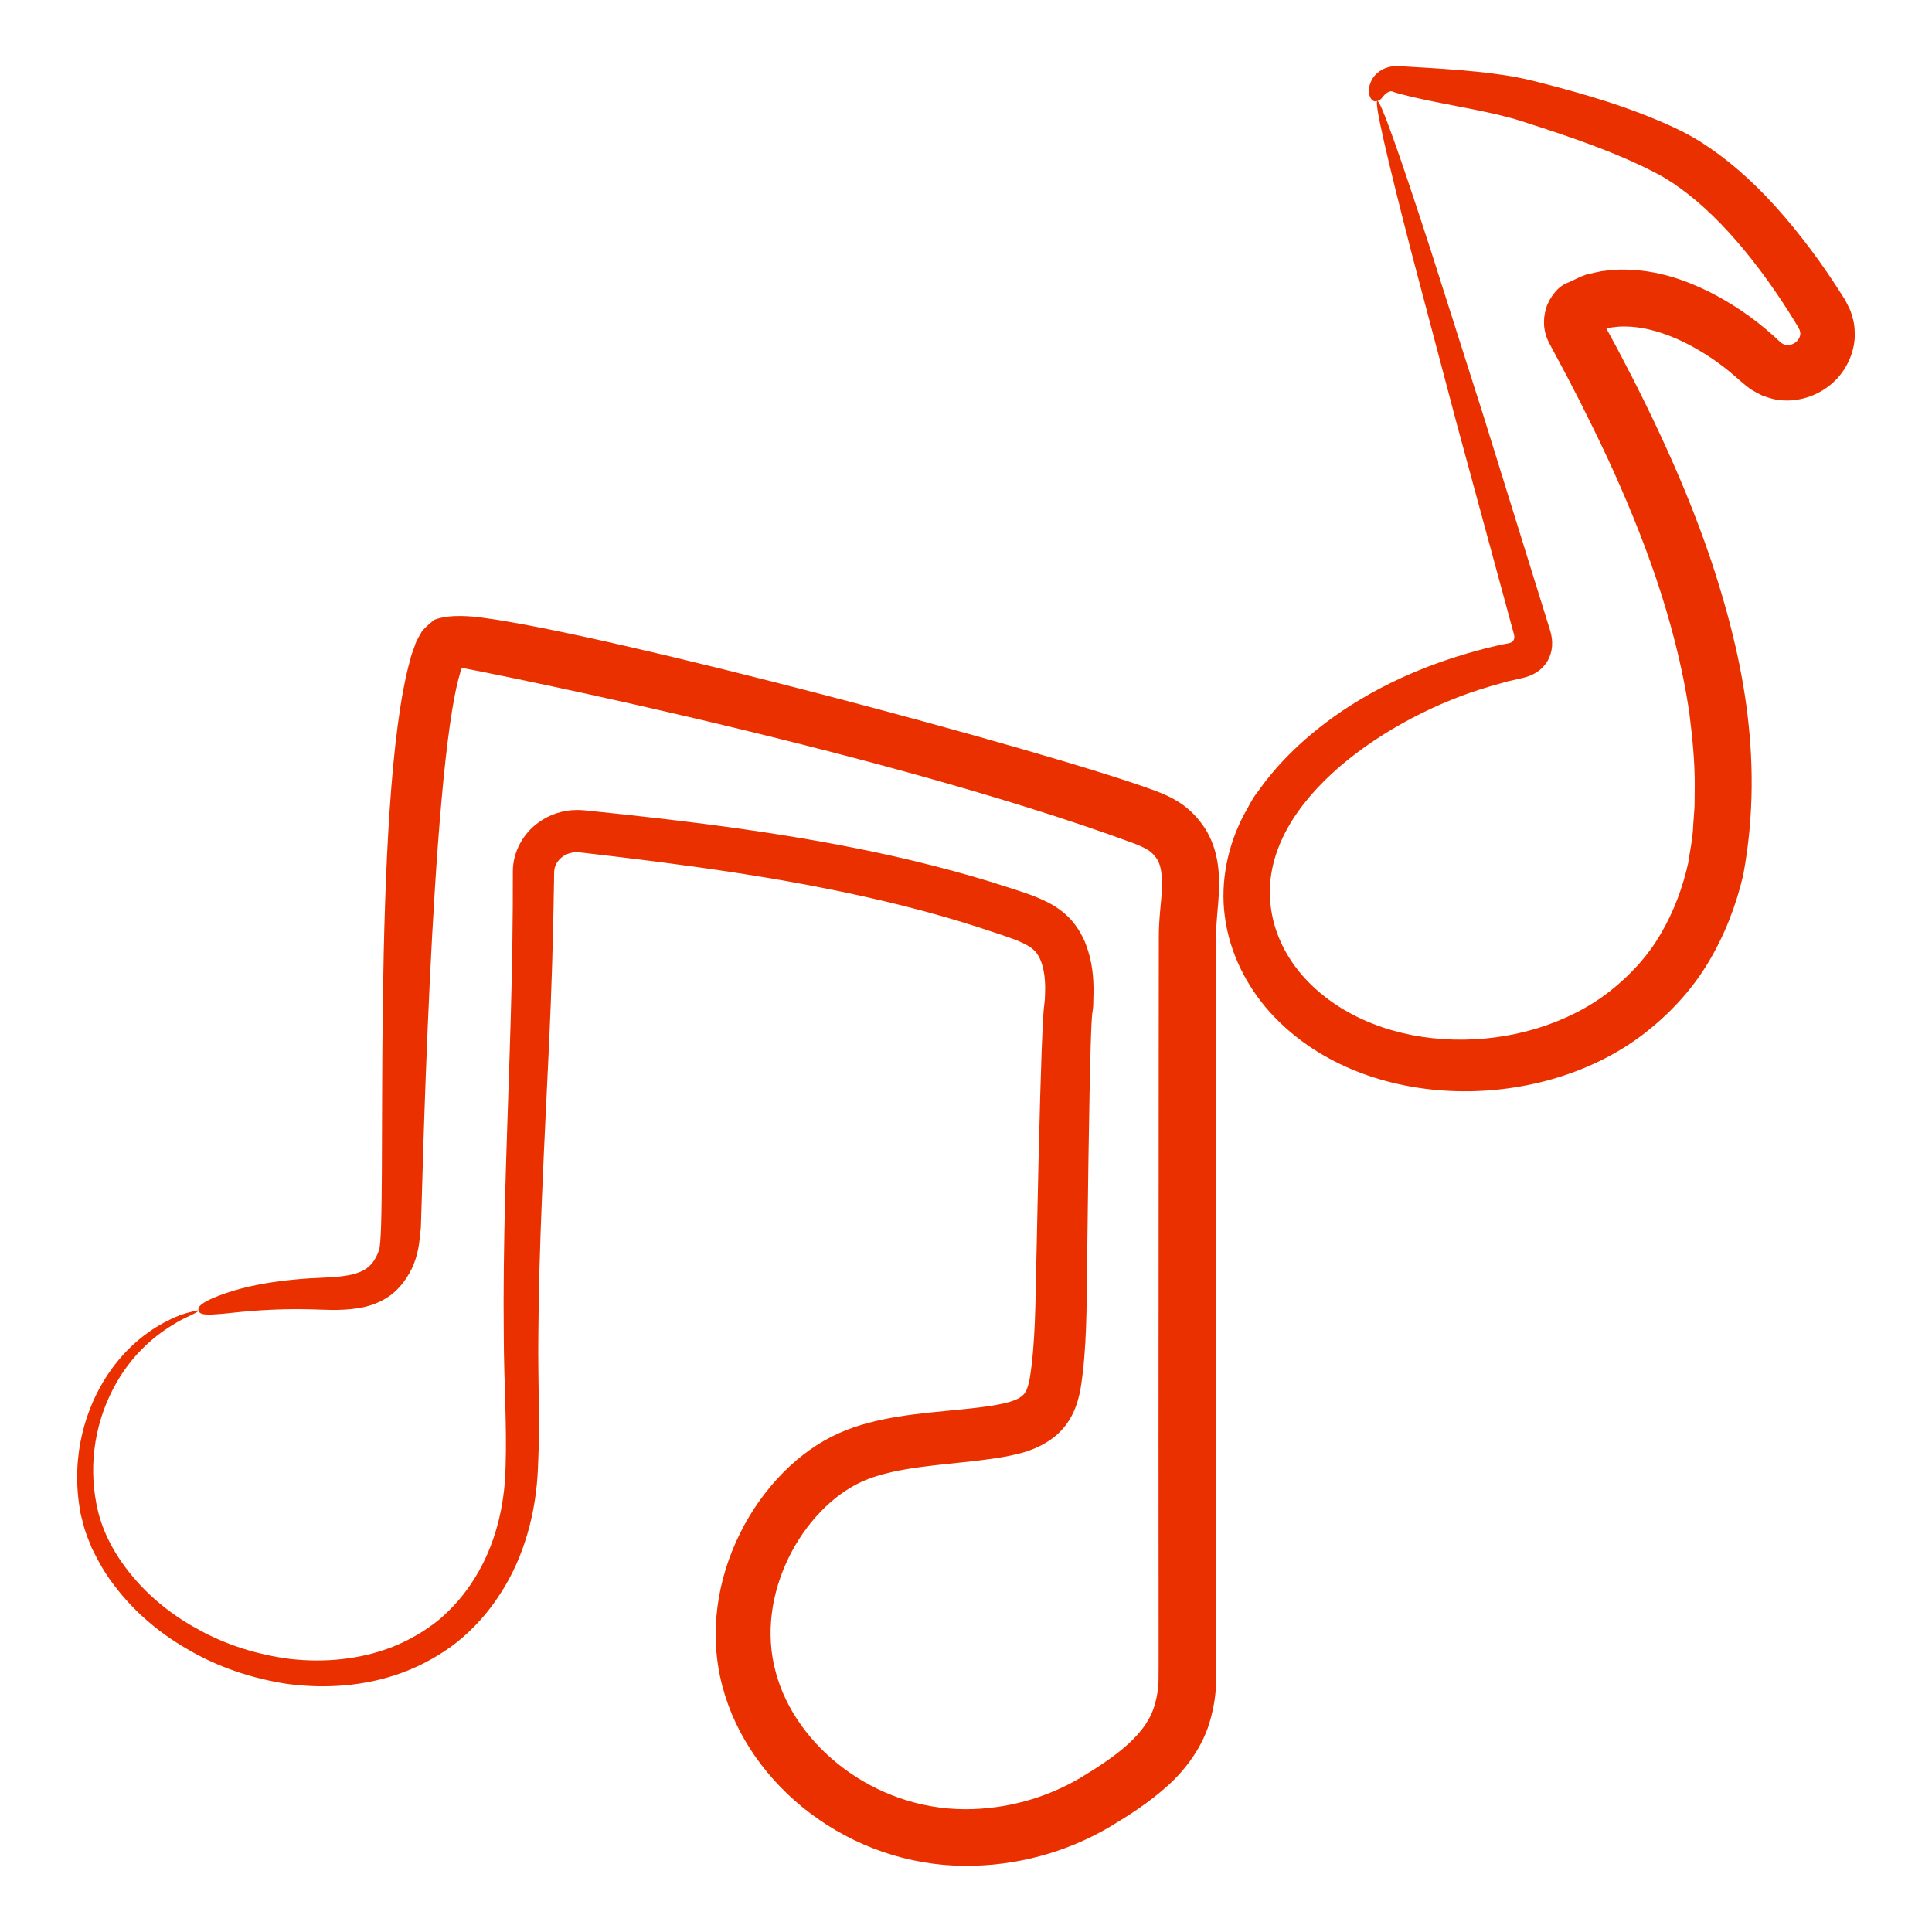 <?xml version="1.0" encoding="UTF-8"?> <svg xmlns="http://www.w3.org/2000/svg" width="20" height="20" viewBox="0 0 20 20" fill="none"><g clip-path="url(#clip0_343_120)"><path d="M14.258 1.046C14.239 1.051 14.221 1.054 14.197 1.028C14.178 1.003 14.143 0.93 14.207 0.815C14.24 0.762 14.308 0.7 14.415 0.687C14.438 0.682 14.475 0.686 14.49 0.686L14.541 0.688L14.657 0.695C14.826 0.705 15.047 0.717 15.345 0.748C15.495 0.766 15.663 0.786 15.859 0.834C16.039 0.879 16.238 0.931 16.459 0.997C16.68 1.063 16.923 1.144 17.184 1.255C17.25 1.283 17.315 1.312 17.384 1.346C17.456 1.381 17.526 1.42 17.596 1.463C17.738 1.553 17.872 1.653 17.999 1.763C18.26 1.988 18.503 2.262 18.738 2.574C18.859 2.735 18.973 2.902 19.08 3.073C19.092 3.088 19.115 3.132 19.132 3.167C19.152 3.202 19.166 3.243 19.177 3.286C19.19 3.327 19.197 3.371 19.199 3.417C19.204 3.463 19.2 3.508 19.194 3.554C19.18 3.643 19.149 3.729 19.102 3.806C19.056 3.884 18.994 3.951 18.921 4.005C18.78 4.11 18.589 4.169 18.392 4.138C18.344 4.13 18.297 4.113 18.25 4.098C18.207 4.078 18.164 4.055 18.123 4.03C18.088 4.004 18.046 3.97 18.019 3.946L17.963 3.897C17.802 3.756 17.622 3.636 17.43 3.541C17.236 3.447 17.023 3.381 16.821 3.38C16.77 3.378 16.721 3.385 16.672 3.391L16.637 3.399C16.628 3.401 16.635 3.399 16.633 3.4L16.631 3.4C16.63 3.401 16.63 3.403 16.631 3.404L16.744 3.613L16.891 3.895C16.991 4.091 17.088 4.288 17.181 4.488C17.372 4.897 17.555 5.333 17.714 5.804C18.009 6.696 18.277 7.812 18.046 9.058C17.973 9.369 17.856 9.678 17.683 9.965C17.511 10.253 17.274 10.507 17.001 10.714C15.915 11.536 14.084 11.516 13.147 10.479C12.904 10.209 12.729 9.863 12.68 9.492C12.629 9.121 12.713 8.743 12.879 8.43C12.924 8.354 12.96 8.271 13.015 8.203C13.039 8.186 13.601 7.226 15.196 6.762C15.27 6.742 15.342 6.72 15.416 6.703L15.525 6.677L15.597 6.663C15.622 6.659 15.652 6.654 15.666 6.63C15.682 6.607 15.677 6.578 15.669 6.554L15.081 4.39L14.617 2.636C14.362 1.649 14.224 1.055 14.258 1.046C14.291 1.036 14.493 1.61 14.808 2.581L15.358 4.309L16.047 6.527C16.08 6.635 16.076 6.745 16.02 6.842C15.963 6.939 15.869 6.996 15.754 7.02L15.614 7.052L15.514 7.08C15.446 7.097 15.38 7.12 15.312 7.14C14.28 7.472 12.993 8.365 13.16 9.423C13.2 9.686 13.329 9.936 13.519 10.139C14.281 10.95 15.783 10.946 16.659 10.266C16.874 10.098 17.059 9.897 17.192 9.667C17.327 9.438 17.419 9.189 17.476 8.935C17.495 8.805 17.523 8.681 17.528 8.545L17.542 8.346L17.544 8.149C17.546 7.887 17.519 7.63 17.488 7.381C17.415 6.882 17.288 6.417 17.147 5.995C16.997 5.552 16.822 5.134 16.64 4.74C16.548 4.543 16.454 4.352 16.36 4.165C16.312 4.073 16.265 3.981 16.218 3.89L16.041 3.559C15.975 3.435 15.969 3.313 16.005 3.191C16.023 3.132 16.054 3.077 16.094 3.029C16.132 2.98 16.18 2.944 16.243 2.921C16.302 2.895 16.357 2.863 16.42 2.843L16.514 2.821L16.577 2.808C16.661 2.797 16.745 2.788 16.826 2.791C17.154 2.796 17.439 2.896 17.688 3.018C17.925 3.137 18.146 3.287 18.344 3.463L18.417 3.53C18.433 3.543 18.437 3.544 18.446 3.554C18.454 3.558 18.461 3.561 18.468 3.567C18.475 3.566 18.481 3.572 18.488 3.572C18.514 3.577 18.549 3.57 18.582 3.548C18.596 3.539 18.607 3.528 18.616 3.514C18.626 3.501 18.632 3.486 18.635 3.47C18.636 3.464 18.639 3.458 18.636 3.451C18.638 3.444 18.637 3.437 18.633 3.431C18.633 3.422 18.63 3.414 18.625 3.407C18.619 3.397 18.621 3.393 18.604 3.368C18.507 3.207 18.404 3.051 18.295 2.899C18.085 2.608 17.869 2.357 17.649 2.157C17.546 2.062 17.436 1.975 17.319 1.896C17.264 1.86 17.21 1.827 17.155 1.798C17.098 1.768 17.038 1.738 16.98 1.711C16.746 1.601 16.522 1.516 16.314 1.442C16.107 1.369 15.915 1.307 15.741 1.251C15.582 1.201 15.425 1.168 15.285 1.139C15.002 1.083 14.78 1.042 14.612 1.002C14.57 0.991 14.531 0.981 14.496 0.973L14.444 0.958C14.426 0.954 14.432 0.952 14.425 0.951C14.417 0.947 14.409 0.945 14.4 0.945C14.391 0.946 14.382 0.948 14.374 0.952C14.34 0.967 14.322 0.994 14.307 1.012C14.295 1.029 14.277 1.04 14.258 1.046ZM2.056 13.568C2.048 13.54 2.052 13.506 2.198 13.44C2.344 13.379 2.632 13.27 3.209 13.233C3.351 13.225 3.505 13.225 3.643 13.194C3.784 13.159 3.865 13.101 3.922 12.946C4.013 12.729 3.834 8.309 4.245 6.834L4.261 6.775L4.292 6.69C4.309 6.631 4.342 6.582 4.371 6.53C4.41 6.488 4.453 6.45 4.498 6.415C4.67 6.352 4.903 6.383 4.985 6.393C6.312 6.565 10.808 7.764 11.946 8.181C12.029 8.212 12.123 8.25 12.221 8.315C12.323 8.383 12.406 8.472 12.473 8.574C12.61 8.787 12.625 9.029 12.619 9.213C12.611 9.405 12.586 9.559 12.589 9.701L12.59 10.728C12.592 16.038 12.592 14.862 12.591 16.441L12.591 17.071C12.59 17.181 12.592 17.278 12.589 17.401C12.588 17.529 12.568 17.664 12.531 17.797C12.459 18.069 12.281 18.312 12.089 18.485C11.892 18.662 11.694 18.788 11.483 18.915C11.03 19.18 10.513 19.318 9.988 19.315C8.802 19.311 7.753 18.495 7.479 17.459C7.184 16.356 7.86 15.198 8.688 14.835C9.071 14.663 9.533 14.632 9.943 14.591C10.195 14.566 10.482 14.533 10.575 14.455C10.598 14.437 10.608 14.425 10.623 14.397C10.636 14.369 10.649 14.327 10.659 14.274C10.718 13.922 10.719 13.464 10.727 13.107C10.793 9.854 10.813 10.593 10.819 10.264C10.823 10.132 10.806 9.958 10.722 9.855C10.696 9.826 10.666 9.803 10.632 9.785C10.551 9.738 10.425 9.697 10.299 9.655C10.048 9.57 9.795 9.494 9.54 9.426C9.03 9.29 8.511 9.184 7.992 9.095C7.473 9.008 6.953 8.937 6.435 8.875L6.047 8.829L6.001 8.824L5.974 8.822C5.956 8.822 5.939 8.824 5.921 8.827C5.821 8.846 5.74 8.926 5.737 9.024C5.716 10.477 5.663 11.101 5.61 12.403C5.59 12.885 5.576 13.358 5.573 13.82C5.567 14.281 5.592 14.734 5.569 15.192C5.552 15.654 5.426 16.121 5.178 16.5C5.057 16.689 4.907 16.857 4.733 16.998C4.562 17.132 4.371 17.238 4.168 17.314C3.77 17.461 3.356 17.482 2.975 17.432C2.595 17.374 2.242 17.251 1.94 17.072C1.636 16.898 1.38 16.673 1.189 16.42C1.09 16.295 1.015 16.159 0.95 16.025C0.922 15.954 0.893 15.886 0.872 15.816C0.856 15.745 0.831 15.677 0.824 15.607C0.734 15.048 0.896 14.564 1.107 14.242C1.321 13.915 1.584 13.743 1.764 13.658C1.832 13.624 1.904 13.598 1.979 13.58C2.078 13.554 2.082 13.563 1.989 13.609C1.944 13.631 1.875 13.659 1.793 13.712C1.551 13.857 1.351 14.062 1.21 14.306C0.989 14.689 0.913 15.139 0.999 15.573C1.046 15.822 1.168 16.069 1.351 16.293C1.532 16.517 1.771 16.717 2.055 16.869C2.336 17.026 2.662 17.13 3.008 17.174C3.354 17.212 3.724 17.182 4.067 17.047C4.239 16.978 4.4 16.884 4.545 16.767C4.691 16.643 4.816 16.497 4.916 16.334C5.122 16.002 5.226 15.602 5.234 15.177C5.248 14.747 5.216 14.29 5.215 13.82C5.21 13.352 5.217 12.875 5.229 12.39C5.254 11.421 5.302 10.422 5.308 9.403L5.309 9.016C5.31 8.817 5.418 8.625 5.574 8.515C5.69 8.43 5.83 8.385 5.973 8.385C5.997 8.385 6.02 8.386 6.044 8.388L6.095 8.393L6.486 8.434C7.544 8.549 8.634 8.699 9.661 8.962C9.926 9.03 10.191 9.105 10.452 9.191C10.581 9.234 10.716 9.271 10.873 9.355C10.949 9.397 11.03 9.455 11.099 9.535C11.164 9.612 11.211 9.697 11.243 9.782C11.307 9.953 11.322 10.118 11.32 10.274C11.314 10.798 11.293 9.667 11.253 13.116C11.248 13.518 11.252 13.963 11.187 14.369C11.173 14.448 11.152 14.537 11.107 14.631C11.06 14.729 10.991 14.816 10.905 14.882C10.734 15.011 10.563 15.048 10.417 15.077C10.035 15.147 9.611 15.155 9.239 15.237C9.123 15.263 9.013 15.296 8.918 15.34C8.31 15.62 7.808 16.503 8.031 17.312C8.233 18.069 9.042 18.728 9.992 18.729C10.411 18.729 10.822 18.617 11.183 18.405C11.366 18.295 11.551 18.173 11.687 18.047C11.825 17.919 11.917 17.788 11.958 17.633C11.979 17.556 11.993 17.474 11.993 17.386C11.995 17.293 11.993 17.175 11.994 17.071C11.992 15.24 11.993 15.296 11.995 10.728L11.996 9.701C11.995 9.506 12.024 9.33 12.028 9.193C12.033 9.051 12.016 8.951 11.975 8.889C11.952 8.858 11.925 8.825 11.893 8.805C11.858 8.781 11.804 8.756 11.739 8.731C8.994 7.717 4.454 6.845 4.785 6.916C4.778 6.918 4.776 6.926 4.773 6.932L4.771 6.937L4.762 6.972C4.456 7.989 4.366 12.6 4.357 12.704C4.342 12.828 4.342 12.937 4.282 13.09C4.232 13.21 4.15 13.328 4.042 13.409C3.932 13.489 3.813 13.525 3.712 13.542C3.508 13.573 3.348 13.556 3.213 13.554C2.677 13.543 2.392 13.598 2.24 13.605C2.087 13.617 2.065 13.597 2.056 13.568Z" fill="#EB3000"></path></g><defs><clipPath id="clip0_343_120"><rect width="20" height="20" fill="white"></rect></clipPath></defs></svg> 